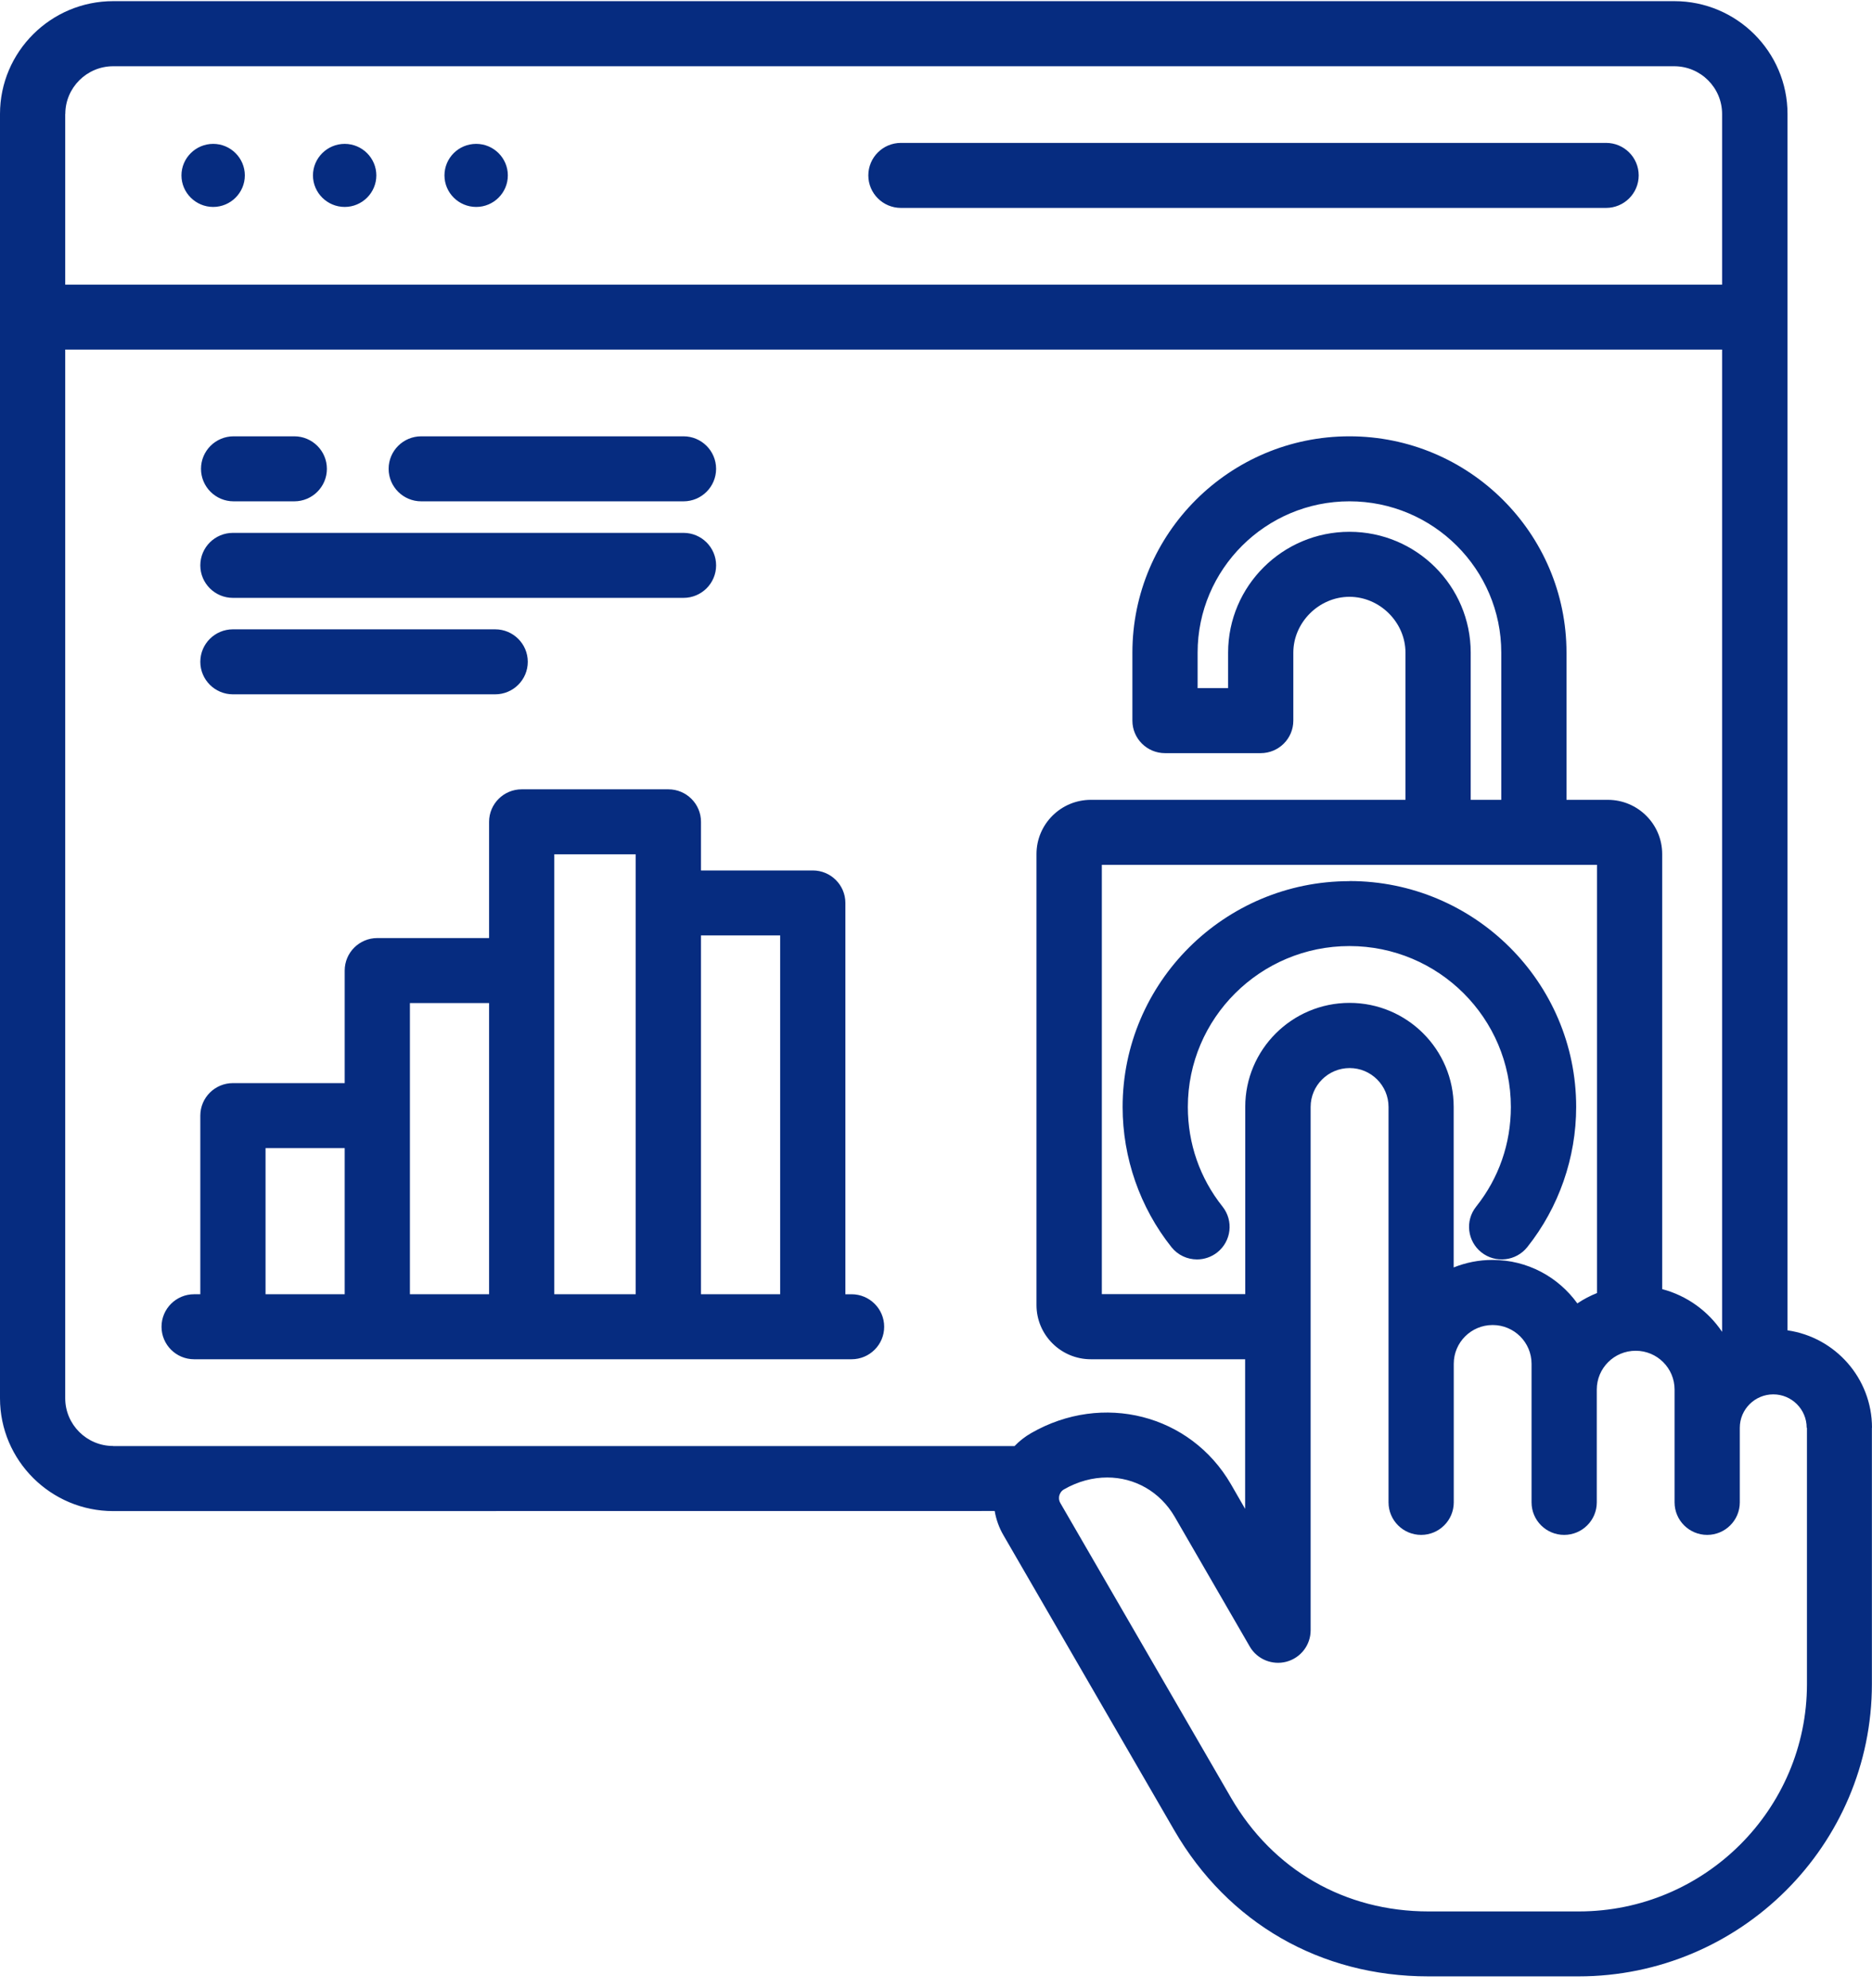 <svg xmlns="http://www.w3.org/2000/svg" width="145" height="154" viewBox="0 0 145 154" fill="none"><path d="M24.241 13.587C24.241 12.242 25.35 11.144 26.699 11.144C28.049 11.144 29.15 12.242 29.15 13.587C29.15 14.932 28.048 16.03 26.699 16.03C25.35 16.03 24.241 14.932 24.241 13.587ZM16.513 16.03C17.862 16.03 18.964 14.932 18.964 13.587C18.964 12.242 17.862 11.144 16.513 11.144C15.164 11.144 14.055 12.242 14.055 13.587C14.055 14.932 15.164 16.03 16.513 16.03ZM36.886 16.03C38.235 16.03 39.336 14.932 39.336 13.587C39.336 12.242 38.234 11.144 36.886 11.144C35.521 11.144 34.427 12.242 34.427 13.587C34.427 14.932 35.529 16.03 36.886 16.03ZM69.784 16.105H124.403C125.798 16.105 126.929 14.977 126.929 13.587C126.929 12.197 125.798 11.069 124.403 11.069H69.784C68.39 11.069 67.258 12.197 67.258 13.587C67.258 14.977 68.39 16.105 69.784 16.105ZM104.524 68.254C94.84 68.254 86.955 76.106 86.955 85.751C86.955 89.681 88.297 93.536 90.74 96.606C91.243 97.234 91.977 97.555 92.719 97.555C93.266 97.555 93.821 97.376 94.286 97.01C95.38 96.143 95.56 94.559 94.698 93.469C92.936 91.257 92.007 88.582 92.007 85.743C92.007 78.87 97.621 73.282 104.524 73.282C111.428 73.282 117.027 78.87 117.027 85.743C117.027 88.582 116.097 91.257 114.336 93.469C113.466 94.559 113.654 96.143 114.748 97.01C115.843 97.876 117.431 97.69 118.301 96.599C120.745 93.528 122.086 89.673 122.086 85.743C122.086 76.091 114.209 68.246 104.532 68.246L104.524 68.254ZM144.992 110.593V130.436C144.992 142.928 134.799 153.089 122.266 153.089H110.633C102.29 153.089 95.117 148.965 90.95 141.763L77.728 118.924C77.383 118.334 77.158 117.699 77.046 117.042L8.77 117.049C3.935 117.049 0 113.127 0 108.308V8.83C0 4.011 3.935 0.089 8.77 0.089H129.687C134.521 0.089 138.456 4.011 138.456 8.83V103.048C142.152 103.579 145 106.761 145 110.594L144.992 110.593ZM5.052 8.829V22.046H133.389V8.829C133.389 6.79 131.725 5.131 129.679 5.131H8.77C6.723 5.131 5.059 6.79 5.059 8.829H5.052ZM8.77 112.012H78.583C78.957 111.624 79.385 111.287 79.864 111.011C85.403 107.821 92.202 109.554 95.342 114.963L96.444 116.876V105.288H84.496C82.173 105.288 80.284 103.405 80.284 101.089V66.154C80.284 63.838 82.173 61.955 84.496 61.955H108.864V50.554C108.864 48.208 106.877 46.229 104.524 46.229C102.17 46.229 100.177 48.209 100.177 50.554V55.821C100.177 57.211 99.045 58.339 97.651 58.339H90.238C88.844 58.339 87.712 57.211 87.712 55.821V50.554C87.712 41.313 95.252 33.797 104.524 33.797C113.796 33.797 121.336 41.313 121.336 50.554V61.955H124.537C126.86 61.955 128.749 63.838 128.749 66.154V99.856C130.675 100.364 132.31 101.559 133.389 103.165V27.08H5.052V108.306C5.052 110.346 6.716 112.005 8.762 112.005L8.77 112.012ZM123.698 100.163V66.991H85.345V100.245H96.453V85.736C96.453 81.299 100.073 77.683 104.533 77.683C108.985 77.683 112.598 81.291 112.598 85.736V98.176C113.527 97.802 114.547 97.593 115.611 97.593C118.317 97.593 120.708 98.923 122.177 100.962C122.649 100.641 123.167 100.372 123.706 100.156L123.698 100.163ZM113.917 50.554V61.955H116.285V50.554C116.285 44.092 111.008 38.832 104.525 38.832C98.041 38.832 92.764 44.092 92.764 50.554V53.303H95.126V50.554C95.126 45.392 99.346 41.193 104.525 41.193C109.712 41.193 113.917 45.392 113.917 50.554ZM139.94 110.592C139.94 109.165 138.778 108.007 137.354 108.007C135.93 108.007 134.76 109.165 134.76 110.592V116.375C134.76 117.764 133.628 118.893 132.234 118.893C130.84 118.893 129.708 117.764 129.708 116.375V107.634C129.708 105.975 128.359 104.63 126.695 104.63C125.031 104.63 123.682 105.975 123.682 107.634V116.375C123.682 117.764 122.55 118.893 121.156 118.893C119.762 118.893 118.63 117.764 118.63 116.375V105.639C118.63 103.98 117.281 102.636 115.617 102.636C113.953 102.636 112.604 103.98 112.604 105.639V116.375C112.604 117.764 111.472 118.893 110.078 118.893C108.684 118.893 107.552 117.764 107.552 116.375V85.743C107.552 84.084 106.203 82.732 104.539 82.732C102.875 82.732 101.518 84.084 101.518 85.743V126.28C101.518 127.423 100.754 128.417 99.644 128.716C98.543 129.007 97.373 128.529 96.804 127.543L90.987 117.487C89.84 115.522 87.869 114.446 85.763 114.446C84.646 114.446 83.492 114.745 82.405 115.372C82.172 115.507 82.09 115.716 82.053 115.836C82.023 115.948 81.993 116.179 82.127 116.418L95.349 139.251C98.595 144.847 104.172 148.059 110.655 148.059H122.288C132.032 148.059 139.962 140.155 139.962 130.443V110.6L139.94 110.592ZM68.486 102.77C68.486 104.16 67.355 105.288 65.96 105.288H15.037C13.642 105.288 12.511 104.16 12.511 102.77C12.511 101.381 13.642 100.252 15.037 100.252H15.516V86.416C15.516 85.026 16.648 83.898 18.042 83.898H26.699V75.179C26.699 73.79 27.831 72.662 29.225 72.662H37.883V63.659C37.883 62.27 39.014 61.141 40.408 61.141H51.772C53.166 61.141 54.297 62.27 54.297 63.659V67.425H62.955C64.349 67.425 65.481 68.553 65.481 69.942V100.253H65.96C67.355 100.253 68.486 101.381 68.486 102.77ZM54.297 72.459V100.251H60.429V72.459H54.297ZM42.934 75.179V100.251H49.238V66.176H42.934V75.179ZM31.751 86.415V100.252H37.883V77.697H31.751V86.415ZM20.568 100.252H26.699V88.933H20.568V100.252ZM18.095 38.833H22.794C24.188 38.833 25.32 37.705 25.32 36.315C25.32 34.925 24.188 33.797 22.794 33.797H18.095C16.7 33.797 15.569 34.925 15.569 36.315C15.569 37.705 16.7 38.833 18.095 38.833ZM32.628 38.833H52.941C54.335 38.833 55.467 37.705 55.467 36.315C55.467 34.925 54.335 33.797 52.941 33.797H32.628C31.234 33.797 30.102 34.925 30.102 36.315C30.102 37.705 31.234 38.833 32.628 38.833ZM18.042 46.311H52.942C54.336 46.311 55.468 45.183 55.468 43.794C55.468 42.404 54.336 41.276 52.942 41.276H18.042C16.648 41.276 15.516 42.404 15.516 43.794C15.516 45.183 16.648 46.311 18.042 46.311ZM18.042 53.782H38.355C39.749 53.782 40.881 52.654 40.881 51.264C40.881 49.875 39.749 48.747 38.355 48.747H18.042C16.648 48.747 15.516 49.875 15.516 51.264C15.516 52.654 16.648 53.782 18.042 53.782Z" fill="#062C80"></path></svg>